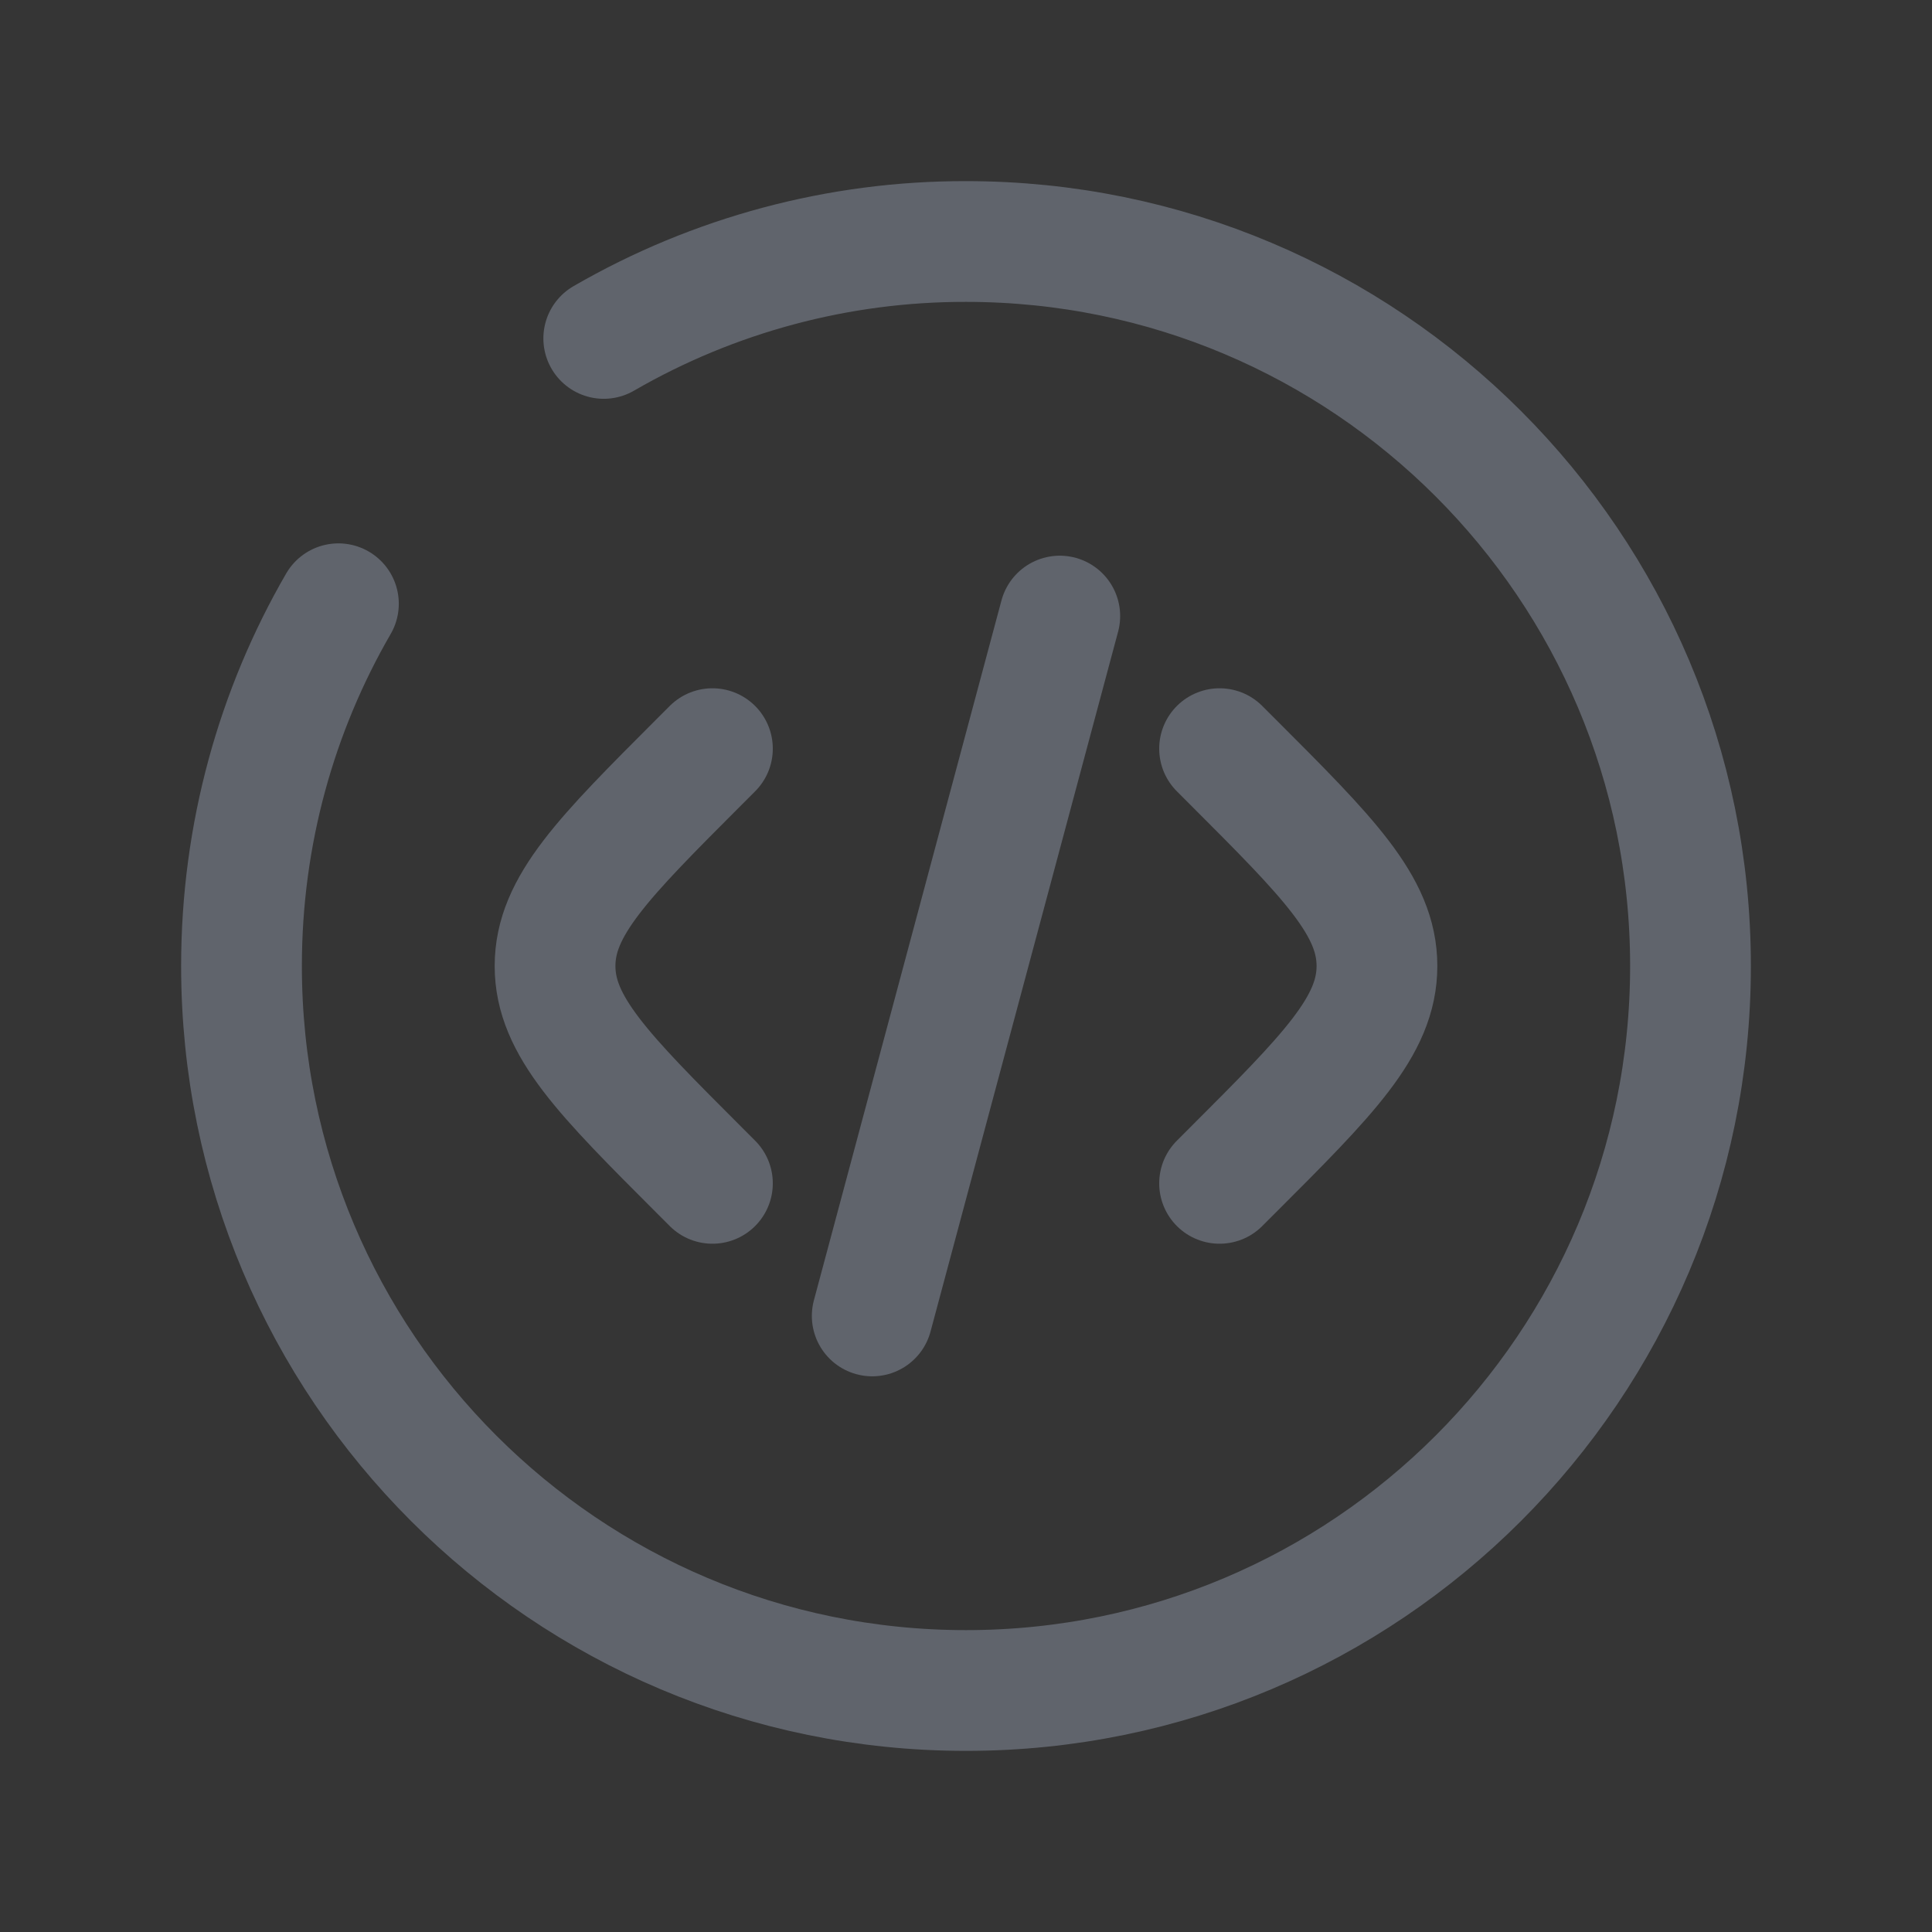 <svg width="24" height="24" viewBox="0 0 24 24" fill="none" xmlns="http://www.w3.org/2000/svg">
<rect x="0" y="0" width="24" height="24" fill="#333333" stroke="none"/>
<rect width="24" height="24" fill="white" fill-opacity="0.01"/>
<path d="M15.15 9.3L15.305 9.455C16.505 10.655 17.105 11.255 17.105 12C17.105 12.745 16.505 13.346 15.305 14.545L15.15 14.7M13.165 7.653L12 12L10.835 16.347M8.85 9.3L8.695 9.455C7.496 10.655 6.895 11.255 6.895 12C6.895 12.745 7.496 13.346 8.695 14.545L8.85 14.7" stroke="#60646C" stroke-width="1.5" stroke-linecap="round" stroke-linejoin="round"/>
<path d="M7.5 4.204C8.867 3.413 10.42 2.997 12 3C16.971 3 21 7.029 21 12C21 16.971 16.971 21 12 21C7.029 21 3 16.971 3 12C3 10.361 3.438 8.823 4.204 7.5" stroke="#60646C" stroke-width="1.5" stroke-linecap="round" stroke-linejoin="round"/>
</svg>
